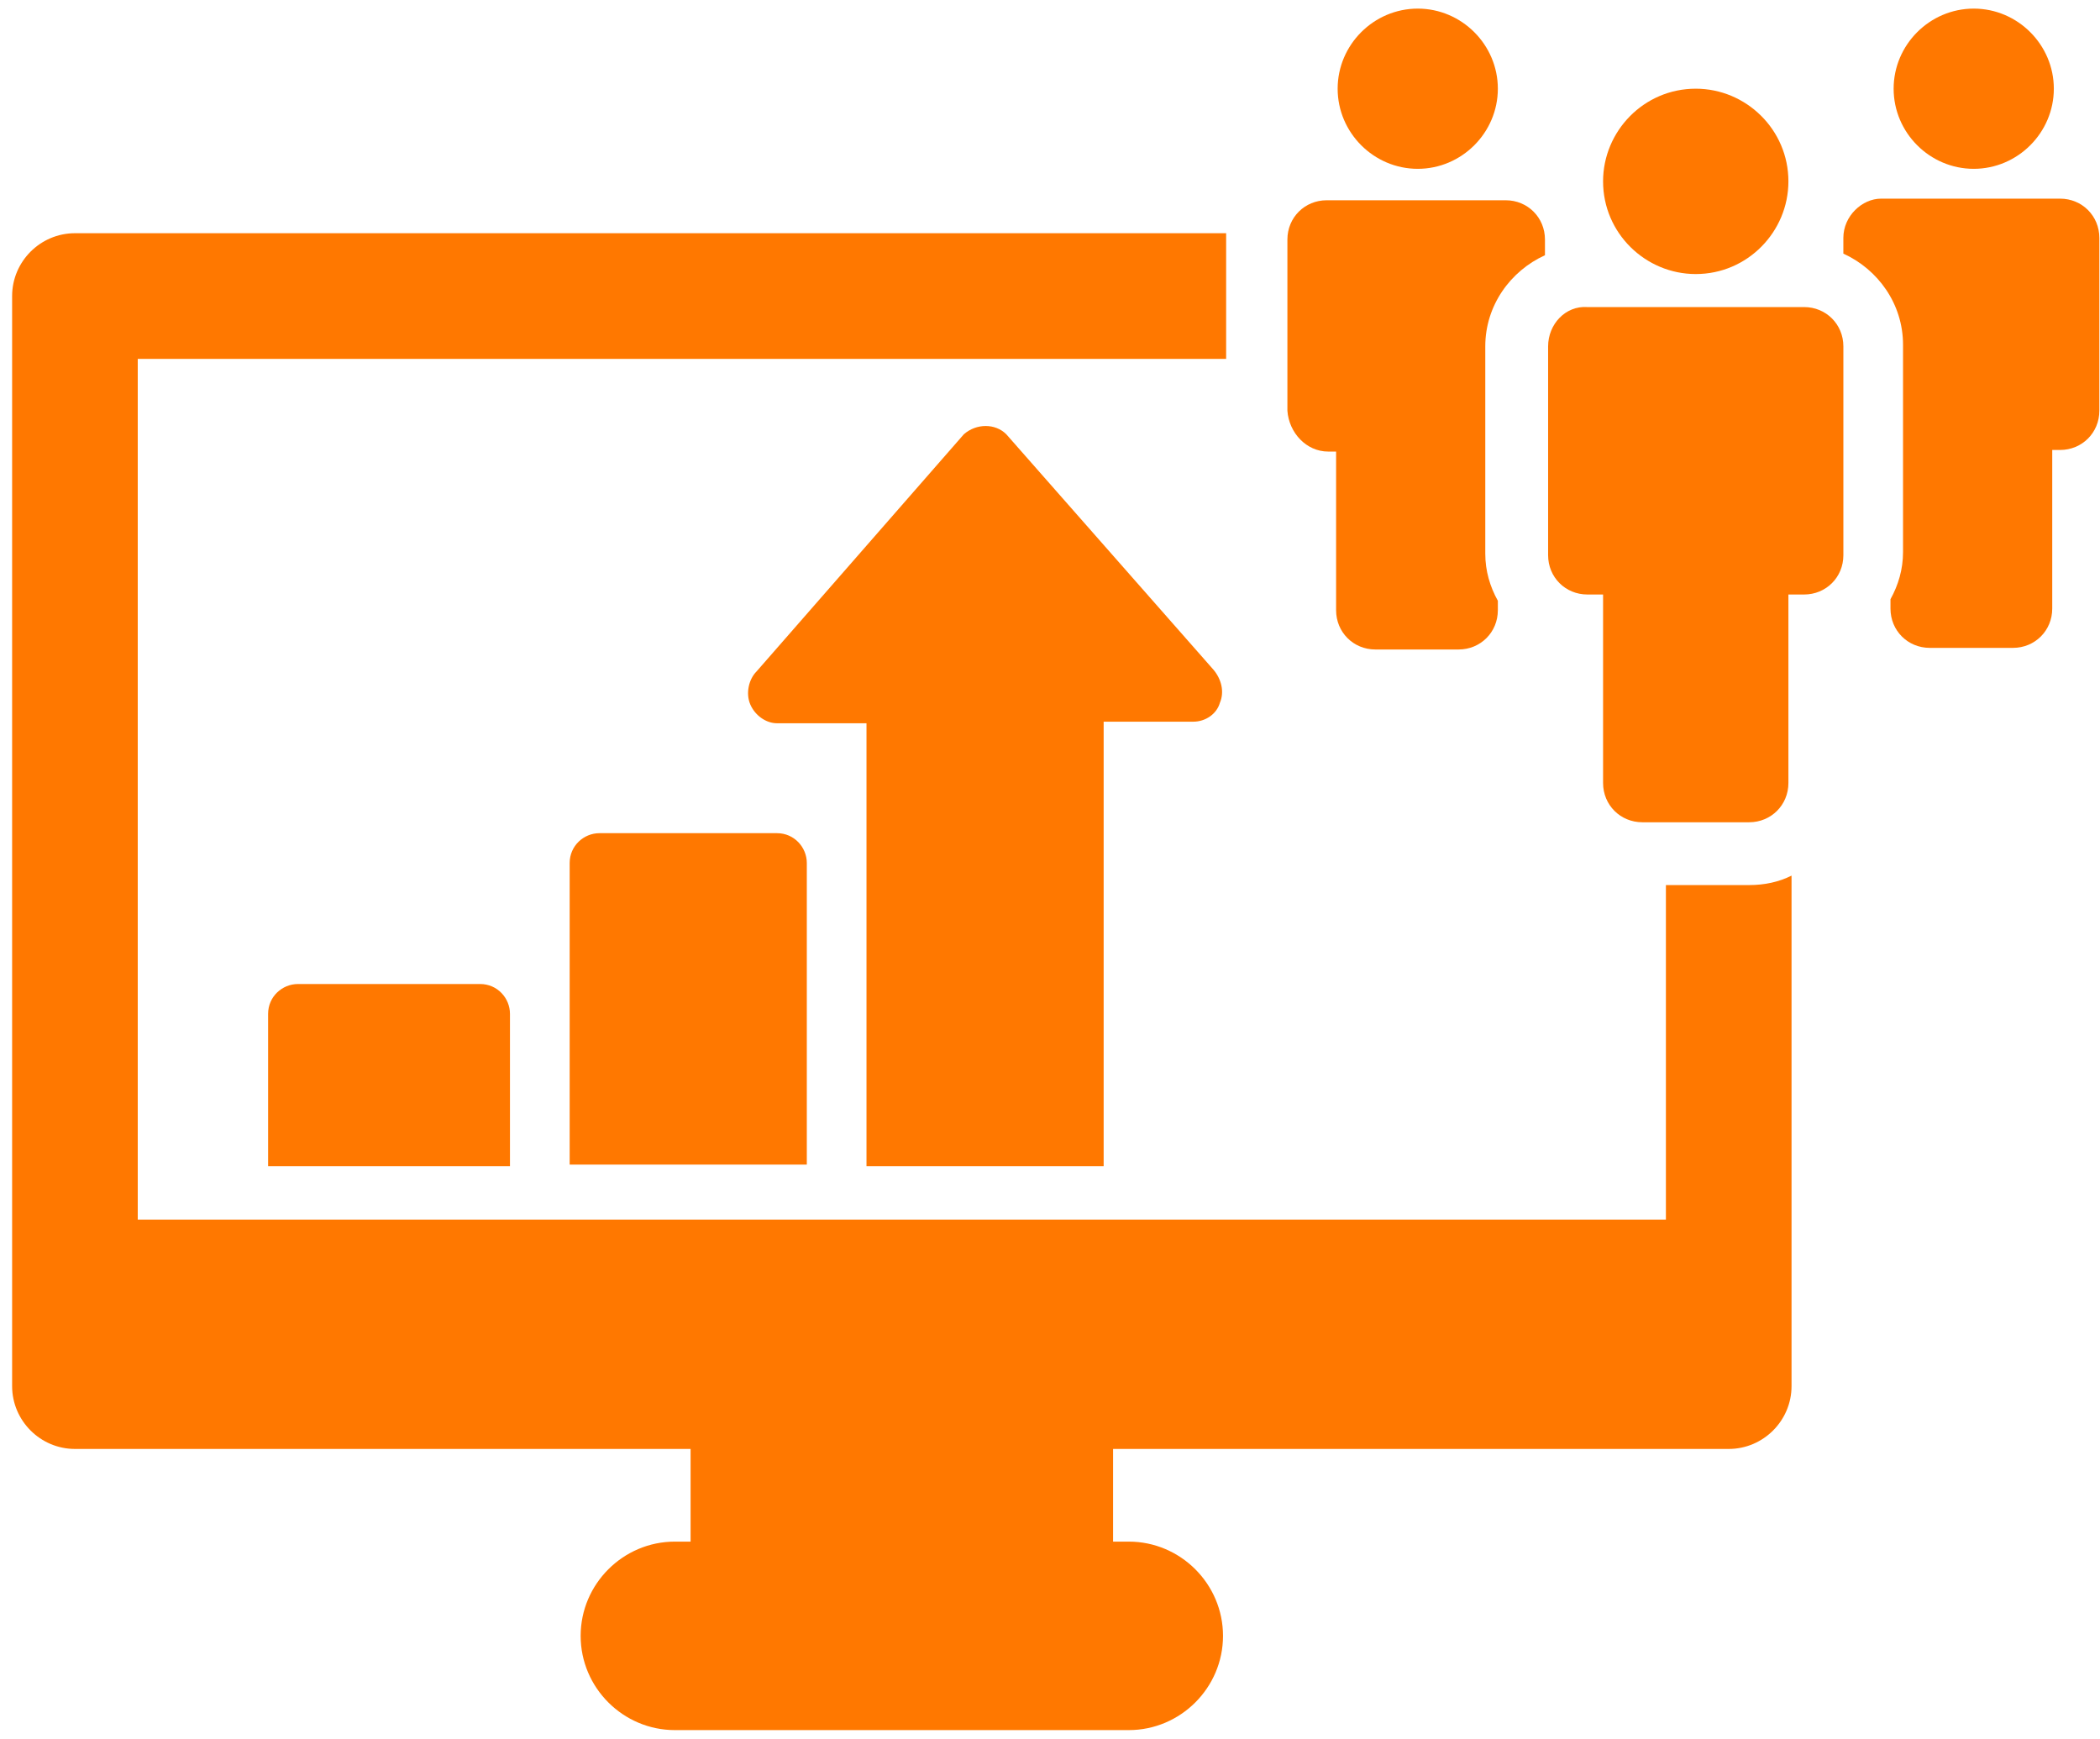 <svg width="122" height="101" viewBox="0 0 122 101" fill="none" xmlns="http://www.w3.org/2000/svg">
<path d="M15.576 58.894V67.744H29.627V58.894C29.627 57.981 28.897 57.16 27.894 57.16H17.31C16.397 57.16 15.576 57.89 15.576 58.894Z" fill="#FF7800"/>
<path d="M34.828 48.398C33.916 48.398 33.095 49.128 33.095 50.132V67.65H46.872V50.132C46.872 49.22 46.142 48.398 45.139 48.398H34.828Z" fill="#FF7800"/>
<path d="M64.117 67.652V41.922H69.317C70.047 41.922 70.686 41.466 70.869 40.827C71.142 40.189 70.96 39.459 70.504 38.911L58.46 25.225C57.821 24.586 56.726 24.586 55.996 25.225L43.953 39.002C43.496 39.459 43.314 40.28 43.588 40.919C43.861 41.557 44.5 42.013 45.139 42.013H50.339V67.743H64.117V67.652Z" fill="#FF7800"/>
<path d="M89.938 20.118V32.253C89.938 33.531 90.942 34.534 92.219 34.534H93.131V45.483C93.131 46.761 94.135 47.764 95.412 47.764H101.617C102.894 47.764 103.898 46.761 103.898 45.483V34.534H104.81C106.088 34.534 107.091 33.531 107.091 32.253V20.118C107.091 18.841 106.088 17.837 104.81 17.837H92.219C90.942 17.746 89.938 18.841 89.938 20.118Z" fill="#FF7800"/>
<path d="M107.09 13.82V14.732C109.098 15.645 110.557 17.652 110.557 20.024V32.068C110.557 33.072 110.284 33.984 109.828 34.806V35.353C109.828 36.63 110.831 37.634 112.109 37.634H116.944C118.222 37.634 119.225 36.63 119.225 35.353V26.138H119.682C120.959 26.138 121.963 25.134 121.963 23.857V13.82C121.963 12.543 120.959 11.539 119.682 11.539H109.28C108.185 11.539 107.09 12.543 107.09 13.82Z" fill="#FF7800"/>
<path d="M77.164 26.231H77.621V35.447C77.621 36.724 78.624 37.728 79.901 37.728H84.737C86.015 37.728 87.018 36.724 87.018 35.447V34.899C86.562 34.078 86.288 33.166 86.288 32.162V20.118C86.288 17.746 87.748 15.739 89.755 14.826V13.914C89.755 12.636 88.752 11.633 87.475 11.633H77.073C75.796 11.633 74.792 12.636 74.792 13.914V23.859C74.883 25.137 75.887 26.231 77.164 26.231Z" fill="#FF7800"/>
<path d="M103.898 10.536C103.898 13.455 101.526 15.919 98.515 15.919C95.595 15.919 93.131 13.546 93.131 10.536C93.131 7.616 95.504 5.152 98.515 5.152C101.434 5.152 103.898 7.525 103.898 10.536Z" fill="#FF7800"/>
<path d="M87.018 5.153C87.018 7.708 84.919 9.807 82.365 9.807C79.81 9.807 77.711 7.708 77.711 5.153C77.711 2.599 79.81 0.5 82.365 0.5C84.919 0.5 87.018 2.599 87.018 5.153Z" fill="#FF7800"/>
<path d="M119.318 5.153C119.318 7.708 117.219 9.807 114.665 9.807C112.11 9.807 110.011 7.708 110.011 5.153C110.011 2.599 112.11 0.5 114.665 0.5C117.219 0.5 119.318 2.599 119.318 5.153Z" fill="#FF7800"/>
<path d="M101.616 51.412H96.781V70.846H8.003V20.846H71.233V13.912C71.233 13.821 71.233 13.638 71.233 13.547H4.354C2.346 13.547 0.704 15.189 0.704 17.197V80.518C0.704 82.525 2.346 84.167 4.354 84.167H40.12V89.55H39.208C36.197 89.55 33.733 92.014 33.733 95.025C33.733 98.036 36.197 100.499 39.208 100.499H65.576C68.587 100.499 71.051 98.036 71.051 95.025C71.051 92.014 68.587 89.55 65.576 89.55H64.664V84.167H100.43C102.438 84.167 104.08 82.525 104.08 80.518V50.864C103.35 51.229 102.529 51.412 101.616 51.412Z" fill="#FF7800"/>
</svg>
